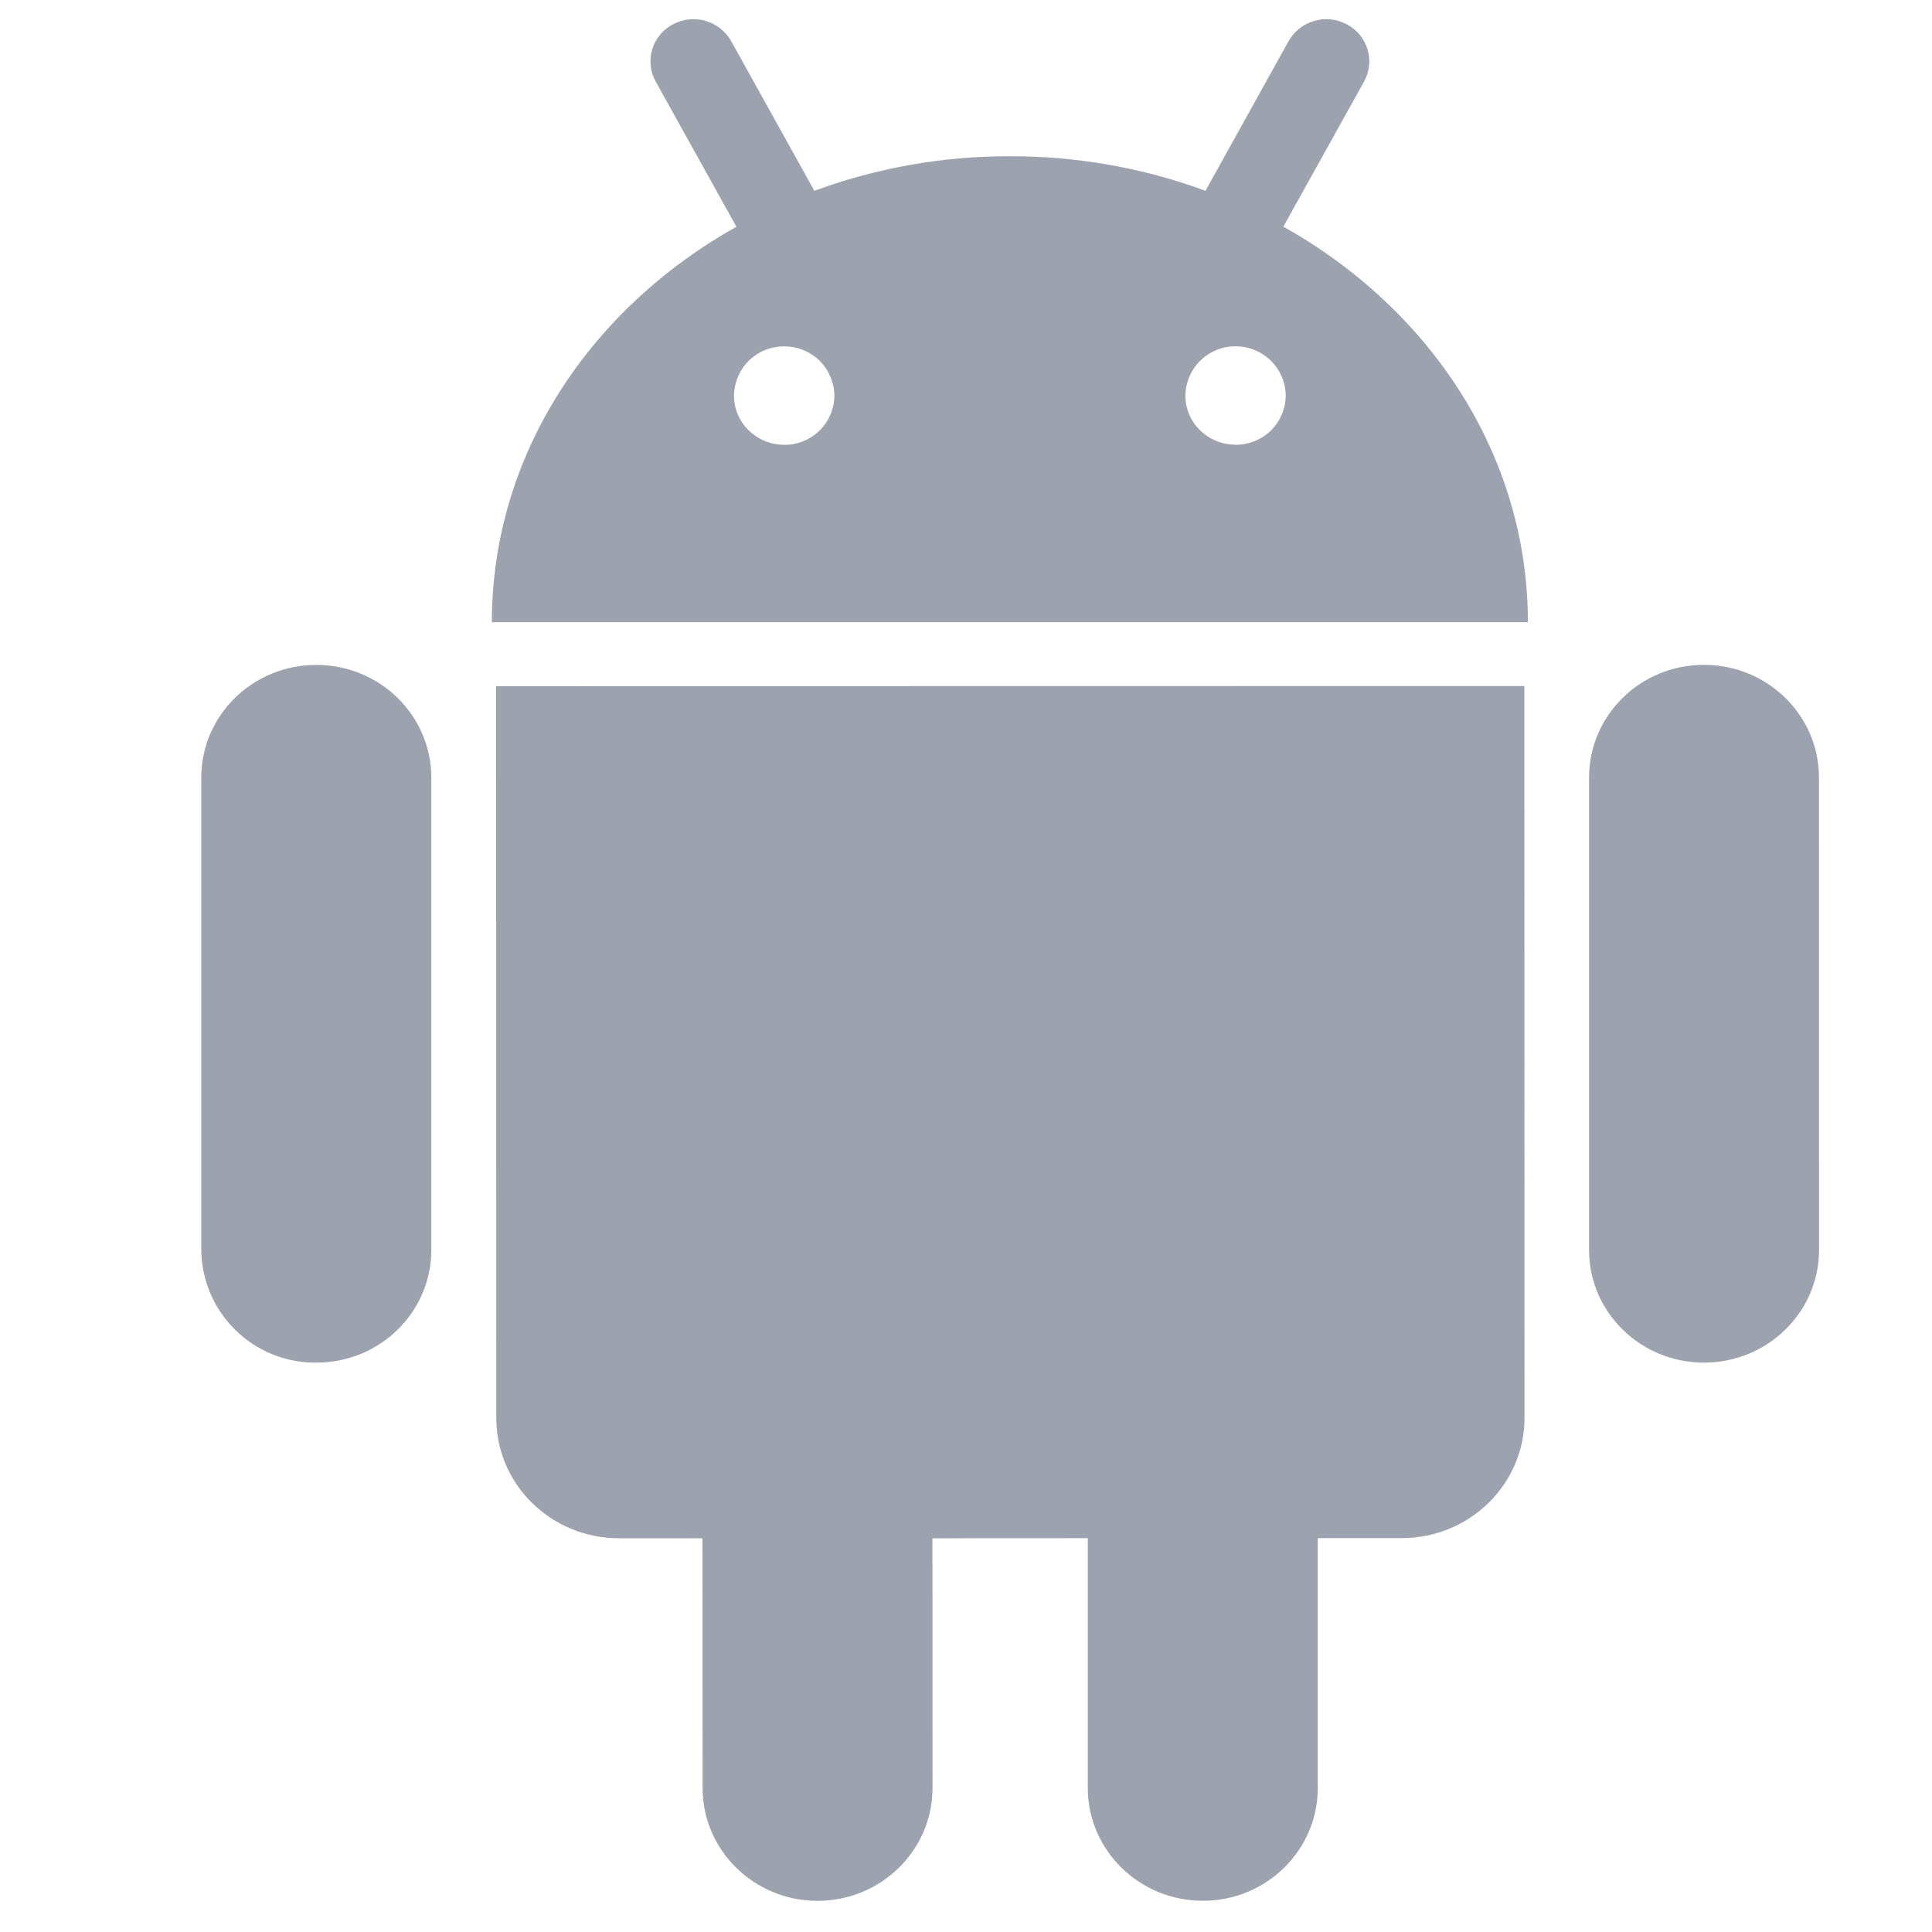 <svg width="24" height="24" viewBox="0 0 24 24" fill="none" xmlns="http://www.w3.org/2000/svg">
<path d="M15.943 2.816C17.766 3.838 18.98 5.653 18.98 7.729H6.11C6.11 5.655 7.324 3.838 9.148 2.817L8.145 1.013C8.112 0.952 8.09 0.886 8.083 0.817C8.076 0.749 8.082 0.679 8.102 0.613C8.122 0.547 8.155 0.485 8.199 0.432C8.243 0.379 8.297 0.335 8.358 0.303C8.482 0.236 8.627 0.22 8.763 0.259C8.898 0.298 9.013 0.388 9.083 0.511L10.116 2.37C10.894 2.084 11.716 1.939 12.545 1.941C13.374 1.939 14.197 2.084 14.975 2.37L16.007 0.511C16.077 0.388 16.192 0.298 16.327 0.259C16.463 0.22 16.608 0.236 16.732 0.303C16.793 0.335 16.847 0.379 16.891 0.432C16.935 0.485 16.968 0.547 16.988 0.613C17.008 0.679 17.014 0.749 17.007 0.817C16.999 0.886 16.978 0.952 16.945 1.013L15.942 2.816H15.943ZM9.74 5.526C9.904 5.528 10.062 5.464 10.179 5.35C10.296 5.236 10.363 5.08 10.365 4.916C10.363 4.752 10.296 4.595 10.18 4.48C10.063 4.366 9.905 4.302 9.741 4.303C9.577 4.302 9.42 4.366 9.303 4.48C9.187 4.595 9.12 4.751 9.118 4.915C9.118 5.252 9.398 5.525 9.74 5.525V5.526ZM15.349 5.525C15.512 5.526 15.67 5.463 15.787 5.349C15.903 5.234 15.97 5.078 15.972 4.915C15.97 4.751 15.903 4.595 15.787 4.481C15.67 4.366 15.513 4.302 15.35 4.302C15.186 4.301 15.029 4.365 14.912 4.479C14.795 4.594 14.728 4.75 14.725 4.914C14.725 5.252 15.005 5.524 15.349 5.524V5.525ZM3.929 8.26C4.718 8.259 5.358 8.887 5.358 9.66V15.526C5.358 16.301 4.72 16.927 3.93 16.927C3.744 16.929 3.56 16.894 3.387 16.825C3.215 16.756 3.058 16.653 2.925 16.523C2.792 16.393 2.686 16.238 2.613 16.067C2.541 15.896 2.502 15.713 2.5 15.527V9.66C2.5 8.887 3.14 8.259 3.928 8.26H3.929ZM6.163 8.524L18.936 8.522L18.938 17.612C18.938 18.439 18.254 19.107 17.413 19.107H16.37V22.211C16.37 22.984 15.731 23.613 14.942 23.612C14.154 23.613 13.513 22.984 13.513 22.212V19.108L11.583 19.109L11.584 22.212C11.584 22.985 10.944 23.613 10.155 23.613C9.368 23.613 8.728 22.985 8.728 22.213L8.726 19.109H7.69C6.847 19.109 6.164 18.441 6.165 17.614L6.163 8.524ZM22.596 9.66L22.597 15.526C22.597 16.301 21.957 16.926 21.169 16.927C20.379 16.927 19.739 16.301 19.74 15.527V9.66C19.74 8.886 20.378 8.258 21.167 8.259C21.957 8.259 22.596 8.886 22.596 9.659V9.66Z" fill="#9CA3AF"/>
</svg>
